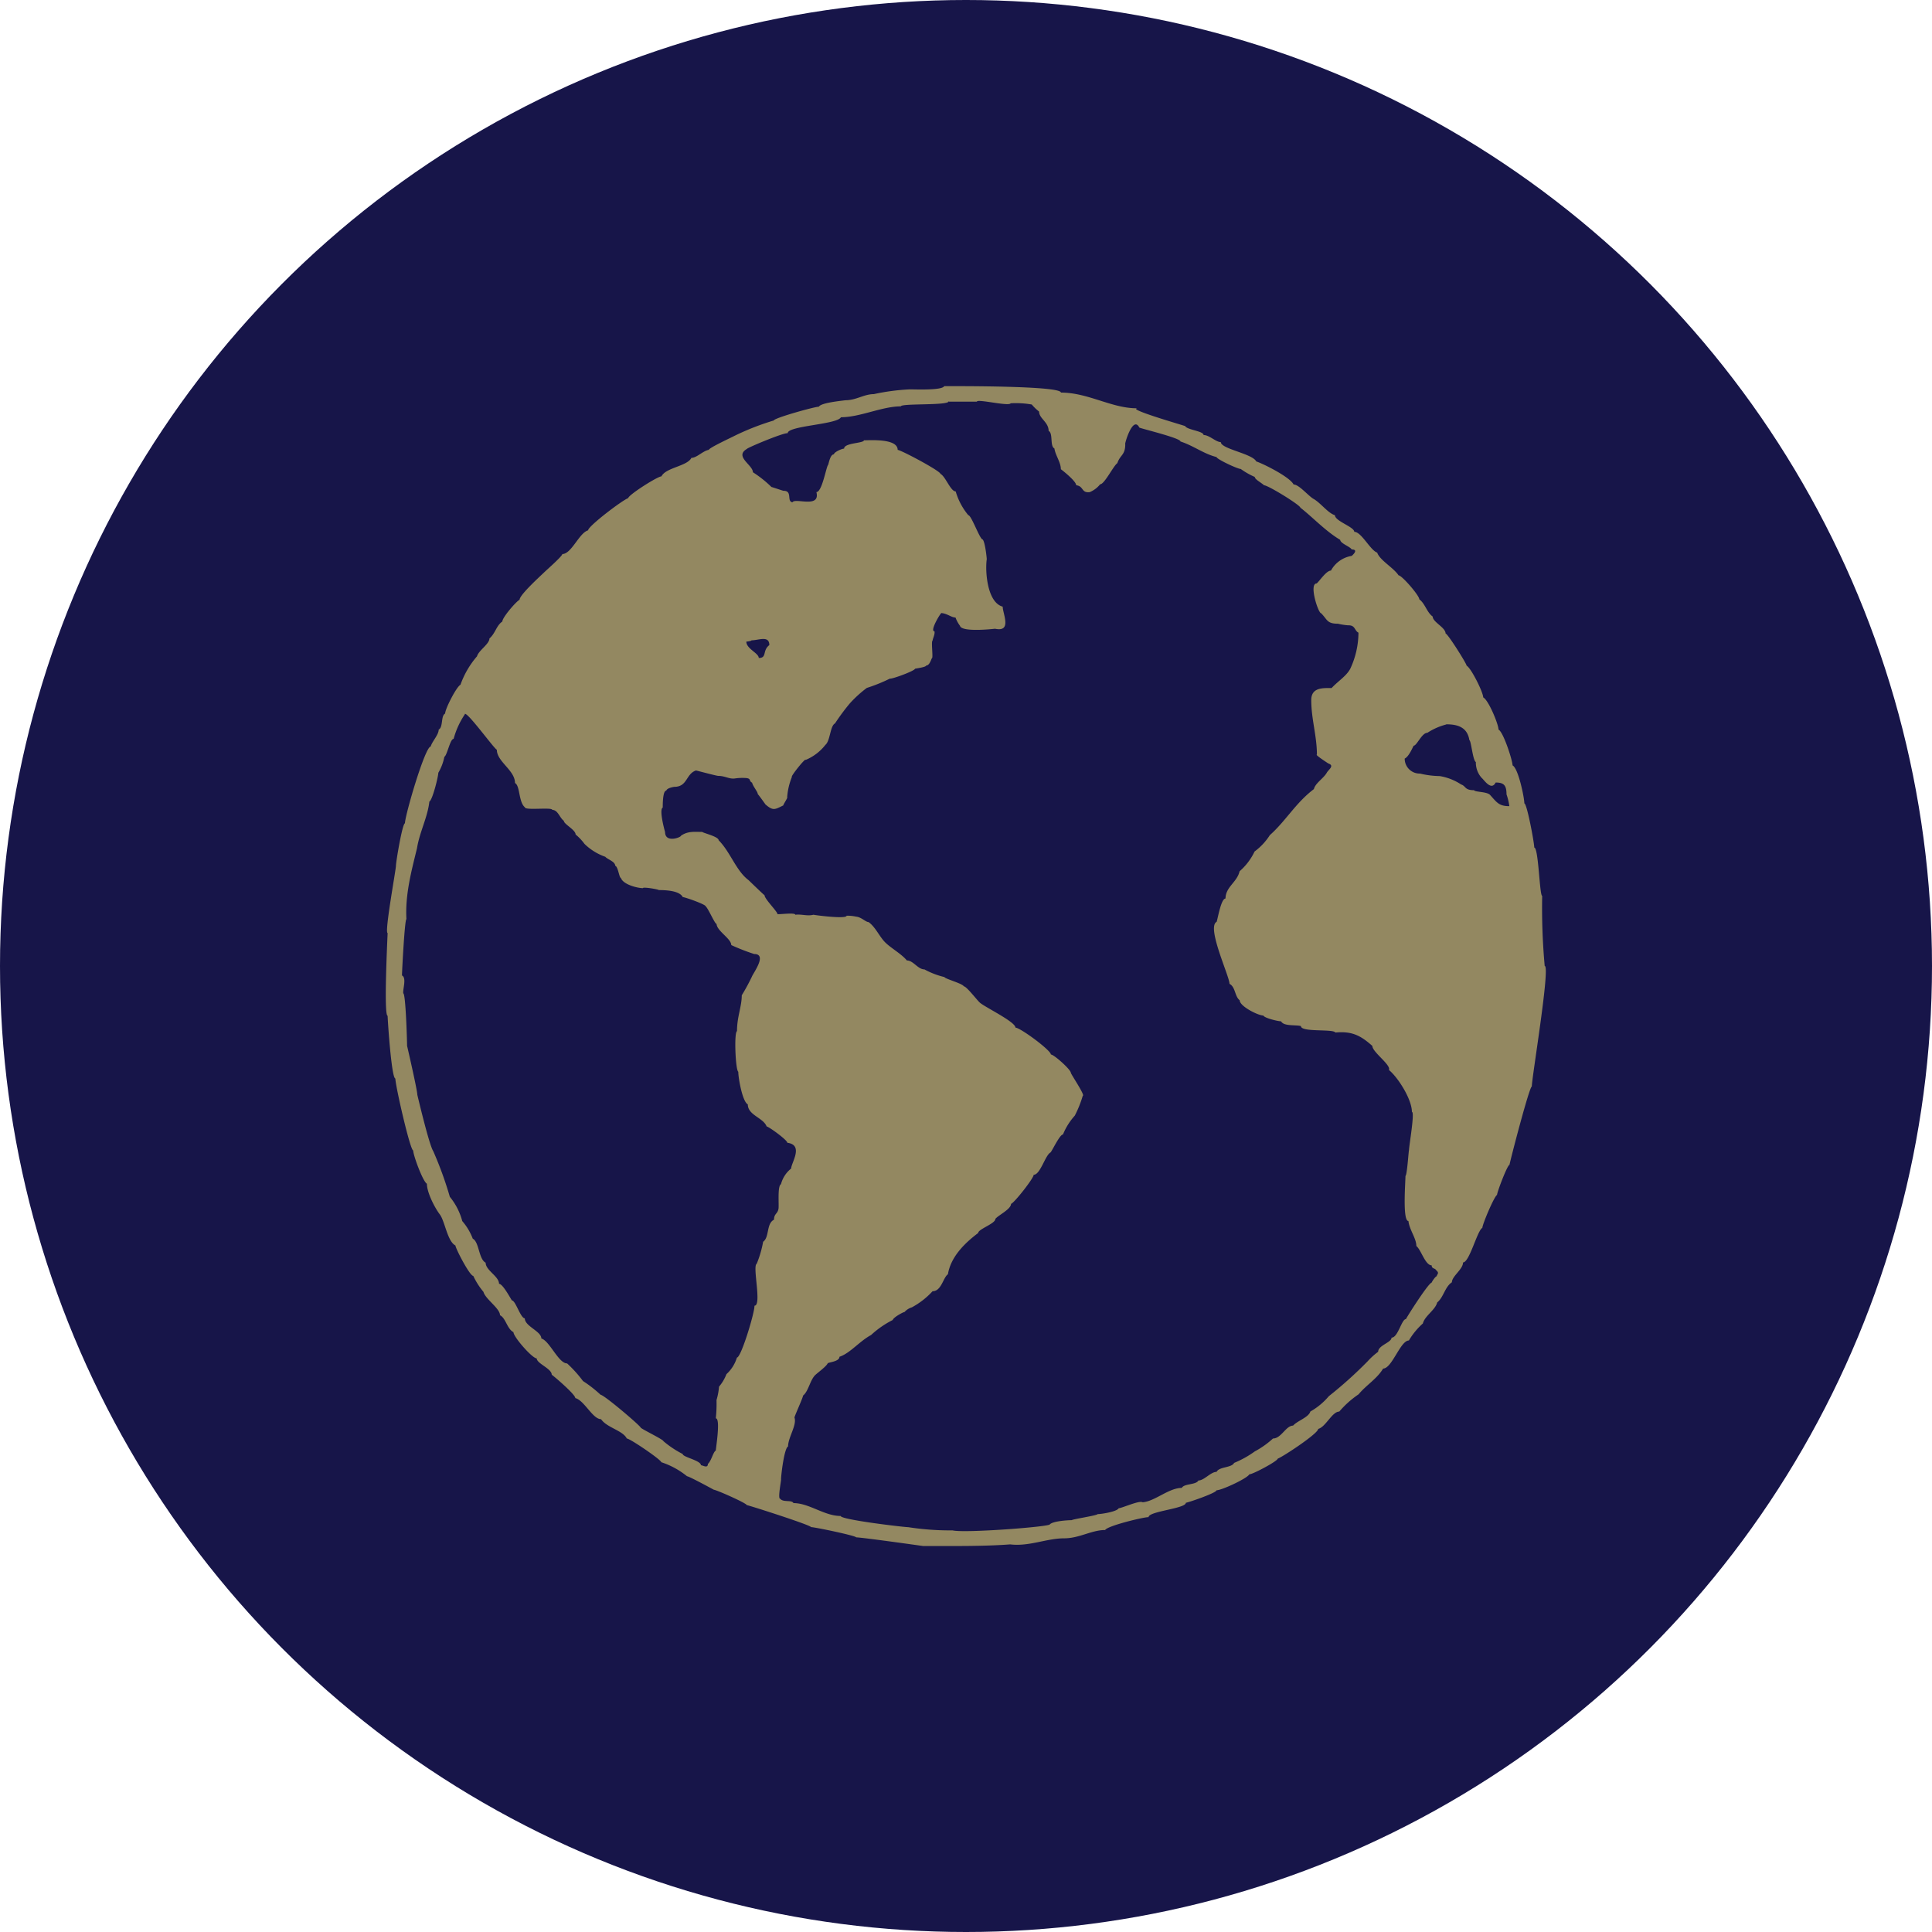 <?xml version='1.0' encoding='utf-8'?>
<svg xmlns="http://www.w3.org/2000/svg" id="Layer_1" data-name="Layer 1" viewBox="0 0 300 300" width="300" height="300"><defs><clipPath id="bz_circular_clip"><circle cx="150.0" cy="150.0" r="150.0" /></clipPath></defs><g clip-path="url(#bz_circular_clip)"><rect x="-1.5" y="-1.5" width="303" height="303" fill="#171549" /><path id="Fill-19" d="M176.4,63.48c0,.44,6.83,2.41,7.63,2.68.28.59,2.86.77,2.86,1.39.9,0,1.91,1.1,2.68,1.1,0,1.06,4.91,1.79,5.5,3,1.14.38,5.21,2.41,5.8,3.58.84,0,2.3,1.79,3.1,2.24,1.09.61,2.26,2.23,3.32,2.53,0,.93,3,1.81,3,2.58,1.11,0,2.49,2.87,3.56,3.23.39,1.18,2.53,2.33,3.32,3.53.51,0,3.22,3.12,3.22,3.72.92.69,1.15,2,2.08,2.68,0,.86,2,1.69,2,2.63.32,0,3.27,4.68,3.27,5,.68.34,2.57,4.11,2.57,4.92.82.4,2.38,4.17,2.38,5,.76.38,2.18,4.8,2.18,5.56.89.44,1.83,5,1.83,5.9.4,0,1.54,6.09,1.54,6.86.67,0,.82,7.5,1.23,7.5a99.83,99.83,0,0,0,.39,10.88c.91,0-2,17.32-2,18.72-.37,0-3.23,11-3.47,12.17-.32,0-1.93,4.23-1.93,4.67-.45.22-2.28,4.58-2.28,5.11-.79.4-2,5.37-3,5.37,0,1.07-1.73,2.14-1.73,3.08-1.1.73-1.28,2.33-2.28,3.13-.29,1.17-1.93,2.08-2.23,3.27a11.11,11.11,0,0,0-2.17,2.64c-1.32,0-2.62,4.36-4,4.36-.92,1.57-2.65,2.59-3.81,4a14.91,14.91,0,0,0-3,2.68c-1.11,0-2.11,2.4-3.27,2.69,0,.72-5.53,4.36-6.29,4.62,0,.37-3.84,2.43-4.4,2.43-.33.64-4.29,2.48-5.1,2.48,0,.4-4.22,1.85-4.76,1.94,0,.91-5.79,1.31-5.79,2.23-.85,0-6.42,1.36-6.74,2-2.13,0-4,1.29-6.38,1.29-2.7,0-5.44,1.3-8.37.94-4.1.32-9.26.25-13.56.25,0,0-9.48-1.34-10.36-1.34,0-.25-6.41-1.59-7-1.59,0-.29-9-3.18-10-3.43,0-.28-4.72-2.37-5.09-2.37,0,0-3.84-2.1-4.17-2.1a12.51,12.51,0,0,0-4-2.18c0-.37-4.86-3.68-5.35-3.68-.64-1.26-3.1-1.68-4-3-1.3,0-2.59-2.91-4-3.28,0-.55-3-3.13-3.66-3.63,0-.95-2.33-1.73-2.33-2.53-.69,0-3.61-3.33-3.61-4.07-1-.52-1.19-2.19-2.09-2.63,0-1.07-2.27-2.5-2.57-3.63a11.35,11.35,0,0,1-1.58-2.48c-.56,0-2.77-4.29-2.77-4.72-1.25-.63-1.64-3.79-2.43-4.83s-2-3.39-2-4.76c-.61-.31-2.13-4.41-2.13-5.17-.47,0-2.77-10.07-2.77-11.17-.6,0-1.2-9.15-1.2-9.74-.61,0-.05-11.61,0-12.85-.52,0,1.29-9.82,1.29-10.43s1-6.61,1.4-6.61c0-1.21,3.12-11.92,4-11.92.2-.78,1.24-1.81,1.24-2.63.72-.37.31-2.14,1-2.49,0-.73,1.76-4.16,2.38-4.47a13.78,13.78,0,0,1,2.57-4.42C74.32,101,76,100,76,99.14c.93-.8,1.07-2,2-2.63,0-.63,2.13-3.1,2.68-3.38,0-.76,3.23-3.68,3.93-4.36.34-.33,2.71-2.41,2.71-2.74,1.42,0,2.62-3.3,4-3.68,0-.65,5.36-4.72,6.23-5,0-.48,4.55-3.38,5.16-3.38.67-1.37,4-1.57,4.65-2.87.83,0,1.78-1.09,2.71-1.25,0-.3,3.58-1.95,4-2.18a39.9,39.9,0,0,1,6.09-2.38c0-.37,6.33-2.14,7-2.14.31-.62,3.6-.92,4.11-1,1.69,0,2.89-.95,4.41-.95a33.58,33.58,0,0,1,5.6-.74c.93,0,5,.18,5.34-.5,2.17,0,18.12-.06,18.12,1,4.22,0,7.86,2.44,11.79,2.44m-29.21-1.09c0,.7-7.43.29-7.43.79-2.93,0-6.33,1.69-9.31,1.69-.57,1.14-8.27,1.31-8.27,2.48-.61-.12-6.33,2.28-6.33,2.44-2,1.17.93,2.49.93,3.62a17.76,17.76,0,0,1,2.88,2.29c.26.06,1.88.62,1.88.59,1.44,0,.44,1.63,1.38,1.79.39-.76,4.37,1,3.72-1.59.85,0,1.47-3.62,1.78-4.17.11,0,.3-1.69.94-1.69,0-.34,1.24-.89,1.58-.89,0-.91,3.08-.82,3.08-1.29,1,0,5.24-.31,5.24,1.49.49,0,6.64,3.27,6.64,3.72.78.38,1.58,2.73,2.37,2.73A10.23,10.23,0,0,0,150.36,80c.48,0,1.79,3.77,2.23,3.77.39.4.66,3.08.63,3.08-.26,1.85.06,6.7,2.48,7.35,0,1.09,1.49,4-1.19,3.43,0,0-5.18.61-5.44-.45a5.17,5.17,0,0,1-.7-1.29c-.62,0-1.31-.63-2.17-.69,0-.27-1.92,2.83-1.09,2.83.08.49-.23,1-.3,1.44-.23.11.05,2.14-.05,2.68-.13,0-.35,1.19-.94,1.19,0,.24-1.44.44-1.74.5,0,.31-3.49,1.61-3.91,1.54a25.49,25.49,0,0,1-3.57,1.44,18.69,18.69,0,0,0-2.62,2.38,32.53,32.53,0,0,0-2.32,3.13c-.77.39-.73,2.7-1.49,3.33A7.57,7.57,0,0,1,125.1,118c0-.39-2.4,2.63-2.13,2.63a10.37,10.37,0,0,0-.74,3.18c.15,0-.6,1.09-.6,1.25-1.32.66-1.59.87-2.77-.15,0,0-1.09-1.54-1.19-1.59,0-.38-.71-1.14-.89-1.79-.58-.29,0-.7-1.18-.73a7.94,7.94,0,0,0-1.49.08c-.87.12-1.53-.4-2.57-.4-.29,0-3.47-.86-3.47-.84-1.58.53-1.3,2.54-3.37,2.54,0,0-1.12.15-1.24.59-.56,0-.55,2.2-.55,2.63-.62.32.35,3.78.36,3.78,0,1.78,2.47.85,2.47.59,1.09-.75,2.11-.59,3.32-.59,0,.14,2.53.71,2.53,1.29,1.84,1.85,2.7,4.74,4.65,6.2,0,0,2.41,2.34,2.48,2.34,0,.59,2,2.52,2,2.93.26.08,2.77-.28,2.77.1,1-.12,1.86.25,2.82,0,.55.11,5.15.69,5.15.15a6.45,6.45,0,0,1,1.49.15c.78.06,1.48.84,1.92.84,1.07.76,1.67,2.23,2.56,3.13s2.53,1.79,3.39,2.83c1,0,1.71,1.39,2.73,1.39a12.4,12.4,0,0,0,3.11,1.19c0,.25,2.82,1,3,1.44.37-.05,2,2.07,2.44,2.48.65.67,5.58,3,5.58,3.93.74,0,5.5,3.51,5.5,4.17.47,0,3.07,2.32,3.1,2.84,0,.2,2.29,3.57,1.85,3.57a17.18,17.18,0,0,1-1.24,3.09,9.88,9.88,0,0,0-1.83,2.92c-.49,0-1.6,2.38-1.93,2.79-.82.4-1.59,3.47-2.62,3.47,0,.54-3,4.35-3.52,4.52,0,.83-2,1.77-2.43,2.33,0,.75-2.67,1.58-2.67,2.19-2.26,1.69-4.27,3.8-4.7,6.41-.74.49-1,2.63-2.38,2.63A12.3,12.3,0,0,1,141.6,203a2.54,2.54,0,0,0-1.15.73c-.2,0-1.73.83-1.83,1.24a14.68,14.68,0,0,0-3.36,2.33c-1.84,1-3.24,2.82-4.91,3.38,0,.71-1.48.82-1.82,1-.16.45-1.48,1.41-1.89,1.79-.83.73-1.1,2.59-1.94,3.23,0,.31-1.44,3.43-1.33,3.43.39,1.16-1,3.09-1,4.47-.61.3-1.09,4.51-1.09,5.11.07,0-.54,3-.15,3,.49.63,1.8.14,2.08.69,2.45,0,4.78,2,7.33,2,0,.58,9.85,1.74,10.49,1.74a43.17,43.17,0,0,0,6.89.5c1.83.45,15.1-.56,15.1-.94.5-.51,2.8-.65,3.42-.65,0-.14,3.9-.71,4-.94.62,0,3-.39,3.26-.9.7-.1,3.23-1.26,3.72-.94,1.87-.12,4.07-2.23,6.09-2.23.34-.69,2.23-.45,2.58-1.15.89,0,1.91-1.34,2.82-1.34.41-.83,2.34-.61,2.72-1.39a15.51,15.51,0,0,0,3.22-1.79,13.83,13.83,0,0,0,2.82-2c1.28,0,2-2,3.12-2,.65-.75,2.41-1.27,2.68-2.19a10.51,10.51,0,0,0,2.87-2.38,65.05,65.05,0,0,0,6-5.39A11.48,11.48,0,0,1,214,209.9c0-1,2.08-1.43,2.08-2.19,1,0,1.56-2.88,2.23-2.88.43-.79,3.55-5.66,4-5.66,0-.11.59-1,.79-1,0-.31.49-.45-.1-.94-.17-.34-.69-.19-.69-.75-1,0-1.64-2.42-2.38-3,0-1.2-1.08-2.51-1.23-3.88-.94,0-.46-6-.46-7,.26-.13.49-4,.55-4,0-.68.93-5.95.45-5.95,0-1.9-2.08-5.27-3.57-6.51.38-.76-2.57-2.77-2.57-3.73-1.82-1.61-3.14-2.32-5.75-2.08-.29-.6-5.34,0-5.34-1-.76-.23-2.67.07-3.08-.74-.44,0-2.57-.49-2.76-.9-.81,0-3.67-1.43-3.67-2.37-.78-.6-.65-2.07-1.58-2.55,0-1.18-3.61-8.81-2-9.63.19-.56.69-3.62,1.38-3.62,0-1.8,1.81-2.54,2.18-4.23a9.34,9.34,0,0,0,2.33-3.07,9.48,9.48,0,0,0,2.37-2.54c2.48-2.2,4-5,6.84-7.15.23-.94,1.51-1.67,2-2.54.24-.46,1.26-1.09.26-1.43,0,0-2.18-1.39-1.79-1.39,0-2.86-.88-5.55-.88-8.45,0-2,1.79-1.88,3.16-1.88,1-1.08,2.3-1.86,2.9-3a13.31,13.31,0,0,0,1.27-5.6c-.63-.31-.47-1.18-1.59-1.14a9.73,9.73,0,0,1-1.59-.25c-1.74,0-1.63-.64-2.62-1.63-.45,0-1.93-4.62-.69-4.62.47-.4,1.5-2,2.22-2a4.48,4.48,0,0,1,3.22-2.28s1.21-1,0-1c-.22-.44-1.78-.94-1.78-1.49-2.27-1.34-4.29-3.53-6.19-5,0-.38-5-3.48-5.65-3.48-.31-.34-1.43-.9-1.43-1.29a11.69,11.69,0,0,1-2.18-1.24c-.51,0-3.76-1.54-3.76-1.85-2-.5-3.51-1.73-5.6-2.42,0-.52-5.71-1.89-6.38-2.15-1-2-2.36,2.68-2.19,2.59,0,1.7-.8,1.63-1.23,2.93-.6.4-2,3.28-2.67,3.28a4.11,4.11,0,0,1-1.62,1.22c-1.33.16-.91-.94-2.1-1.07,0-.59-1.83-2.08-2.38-2.49,0-1.07-.85-2.15-1-3.22-.74-.38-.17-2.37-.9-2.73,0-1.38-1.48-1.92-1.48-3a7.75,7.75,0,0,1-1.14-1.1,14.58,14.58,0,0,0-3.27-.19c-.26.53-5.25-.73-5.25-.25-1.28,0-3.12,0-4.5,0M116.68,99.44c0,.09-.59.18-.79.19,0,1.12,1.93,1.78,1.93,2.54,1.32,0,.52-1.14,1.64-2,0-1.54-1.66-.74-2.78-.74M72.22,110.86a12.66,12.66,0,0,0-1.78,3.87c-.55,0-1,2.54-1.44,2.79a7.86,7.86,0,0,1-.94,2.48c0,.57-.9,4.23-1.39,4.47-.26,2.42-1.52,4.73-1.92,7.25-.84,3.45-1.86,7.19-1.64,11-.27,0-.69,8.14-.69,8.75.75.37.1,2.12.2,2.78.37,0,.59,7.33.59,8.14,0,0,1.59,6.87,1.59,7.6,0,0,1.84,7.84,2.47,8.75a57.08,57.08,0,0,1,2.58,7.1,10,10,0,0,1,1.93,3.77,9.08,9.08,0,0,1,1.63,2.73c1,.51.92,3.19,2,3.73,0,1.2,2.08,2.11,2.08,3.28.57,0,1.71,2.15,2,2.58.56,0,1.35,2.78,2,2.78,0,1.24,2.57,2,2.57,3.13,1.29.37,2.66,3.87,4,3.87a19.73,19.73,0,0,1,2.47,2.74,19.5,19.5,0,0,1,2.73,2.13c.53,0,6.24,4.86,6.24,5.12.39.34,3.51,1.84,3.51,2.08a15.56,15.56,0,0,0,3,2c0,.48,2.83,1,2.83,1.74.27,0,1.08.54,1.08-.2.56-.5.82-1.88,1.23-2.08,0-.35.77-5,0-5a21.25,21.25,0,0,0,.11-2.84,10,10,0,0,0,.39-2.08,6.58,6.58,0,0,0,1.15-1.94,5.73,5.73,0,0,0,1.63-2.58c.66,0,2.8-7.13,2.72-8.05,1.19,0-.35-6.16.35-6.51a16.78,16.78,0,0,0,1-3.42c1-.72.47-2.82,1.69-3.43,0-.94.54-.87.69-1.67.11-.59-.19-3.55.39-3.84a4.55,4.55,0,0,1,1.58-2.43c0-.87,2-3.66-.59-4,0-.42-2.81-2.46-3.22-2.54-.52-1.36-2.92-1.74-2.92-3.42-.84-.43-1.48-4.1-1.48-5.07-.43-.22-.68-6.07-.2-6.31,0-2.23.74-3.8.74-5.56a31.37,31.37,0,0,0,1.57-2.89c.22-.58,2.44-3.52.36-3.52a32.25,32.25,0,0,1-3.56-1.39c0-1-2.24-2.19-2.28-3.28-.28,0-1.26-2.36-1.69-2.73,0-.31-3.24-1.44-3.56-1.44-.51-1-2.62-1.09-3.72-1.09-.07-.12-2.47-.53-2.47-.3-.84,0-3.07-.55-3.42-1.59-.26,0-.44-1.78-.88-1.88,0-.67-1.22-1-1.54-1.4a8.75,8.75,0,0,1-3.23-2,8,8,0,0,0-1.38-1.46c0-.73-1.83-1.6-1.83-2.13-.63-.42-.91-1.69-1.79-1.69,0-.46-4.25.12-4.25-.4-1-.82-.74-3.37-1.54-3.77,0-2-2.82-3.31-2.82-5.17-.42-.14-4.81-6.24-5-5.51m152.41,1.59a9.86,9.86,0,0,0-2.92,1.29c-.86,0-1.63,2-2.13,2-.26.51-.79,1.73-1.39,2a2.32,2.32,0,0,0,2.38,2.33,14,14,0,0,0,3.06.39,8.52,8.52,0,0,1,3.32,1.3c.78.26.52.89,2,.89.15.31,2,.21,2.49.73,1.07,1.18,1.38,1.75,3,1.75a9.08,9.08,0,0,0-.44-1.83c0-1.43-.43-1.84-1.69-1.84-.68,1.38-1.85-.49-2.15-.7a3.56,3.56,0,0,1-.92-2.48c-.48-.24-.74-3.38-1-3.38-.32-2-1.76-2.48-3.61-2.48" fill="#938861" fill-rule="evenodd" /></g></svg>